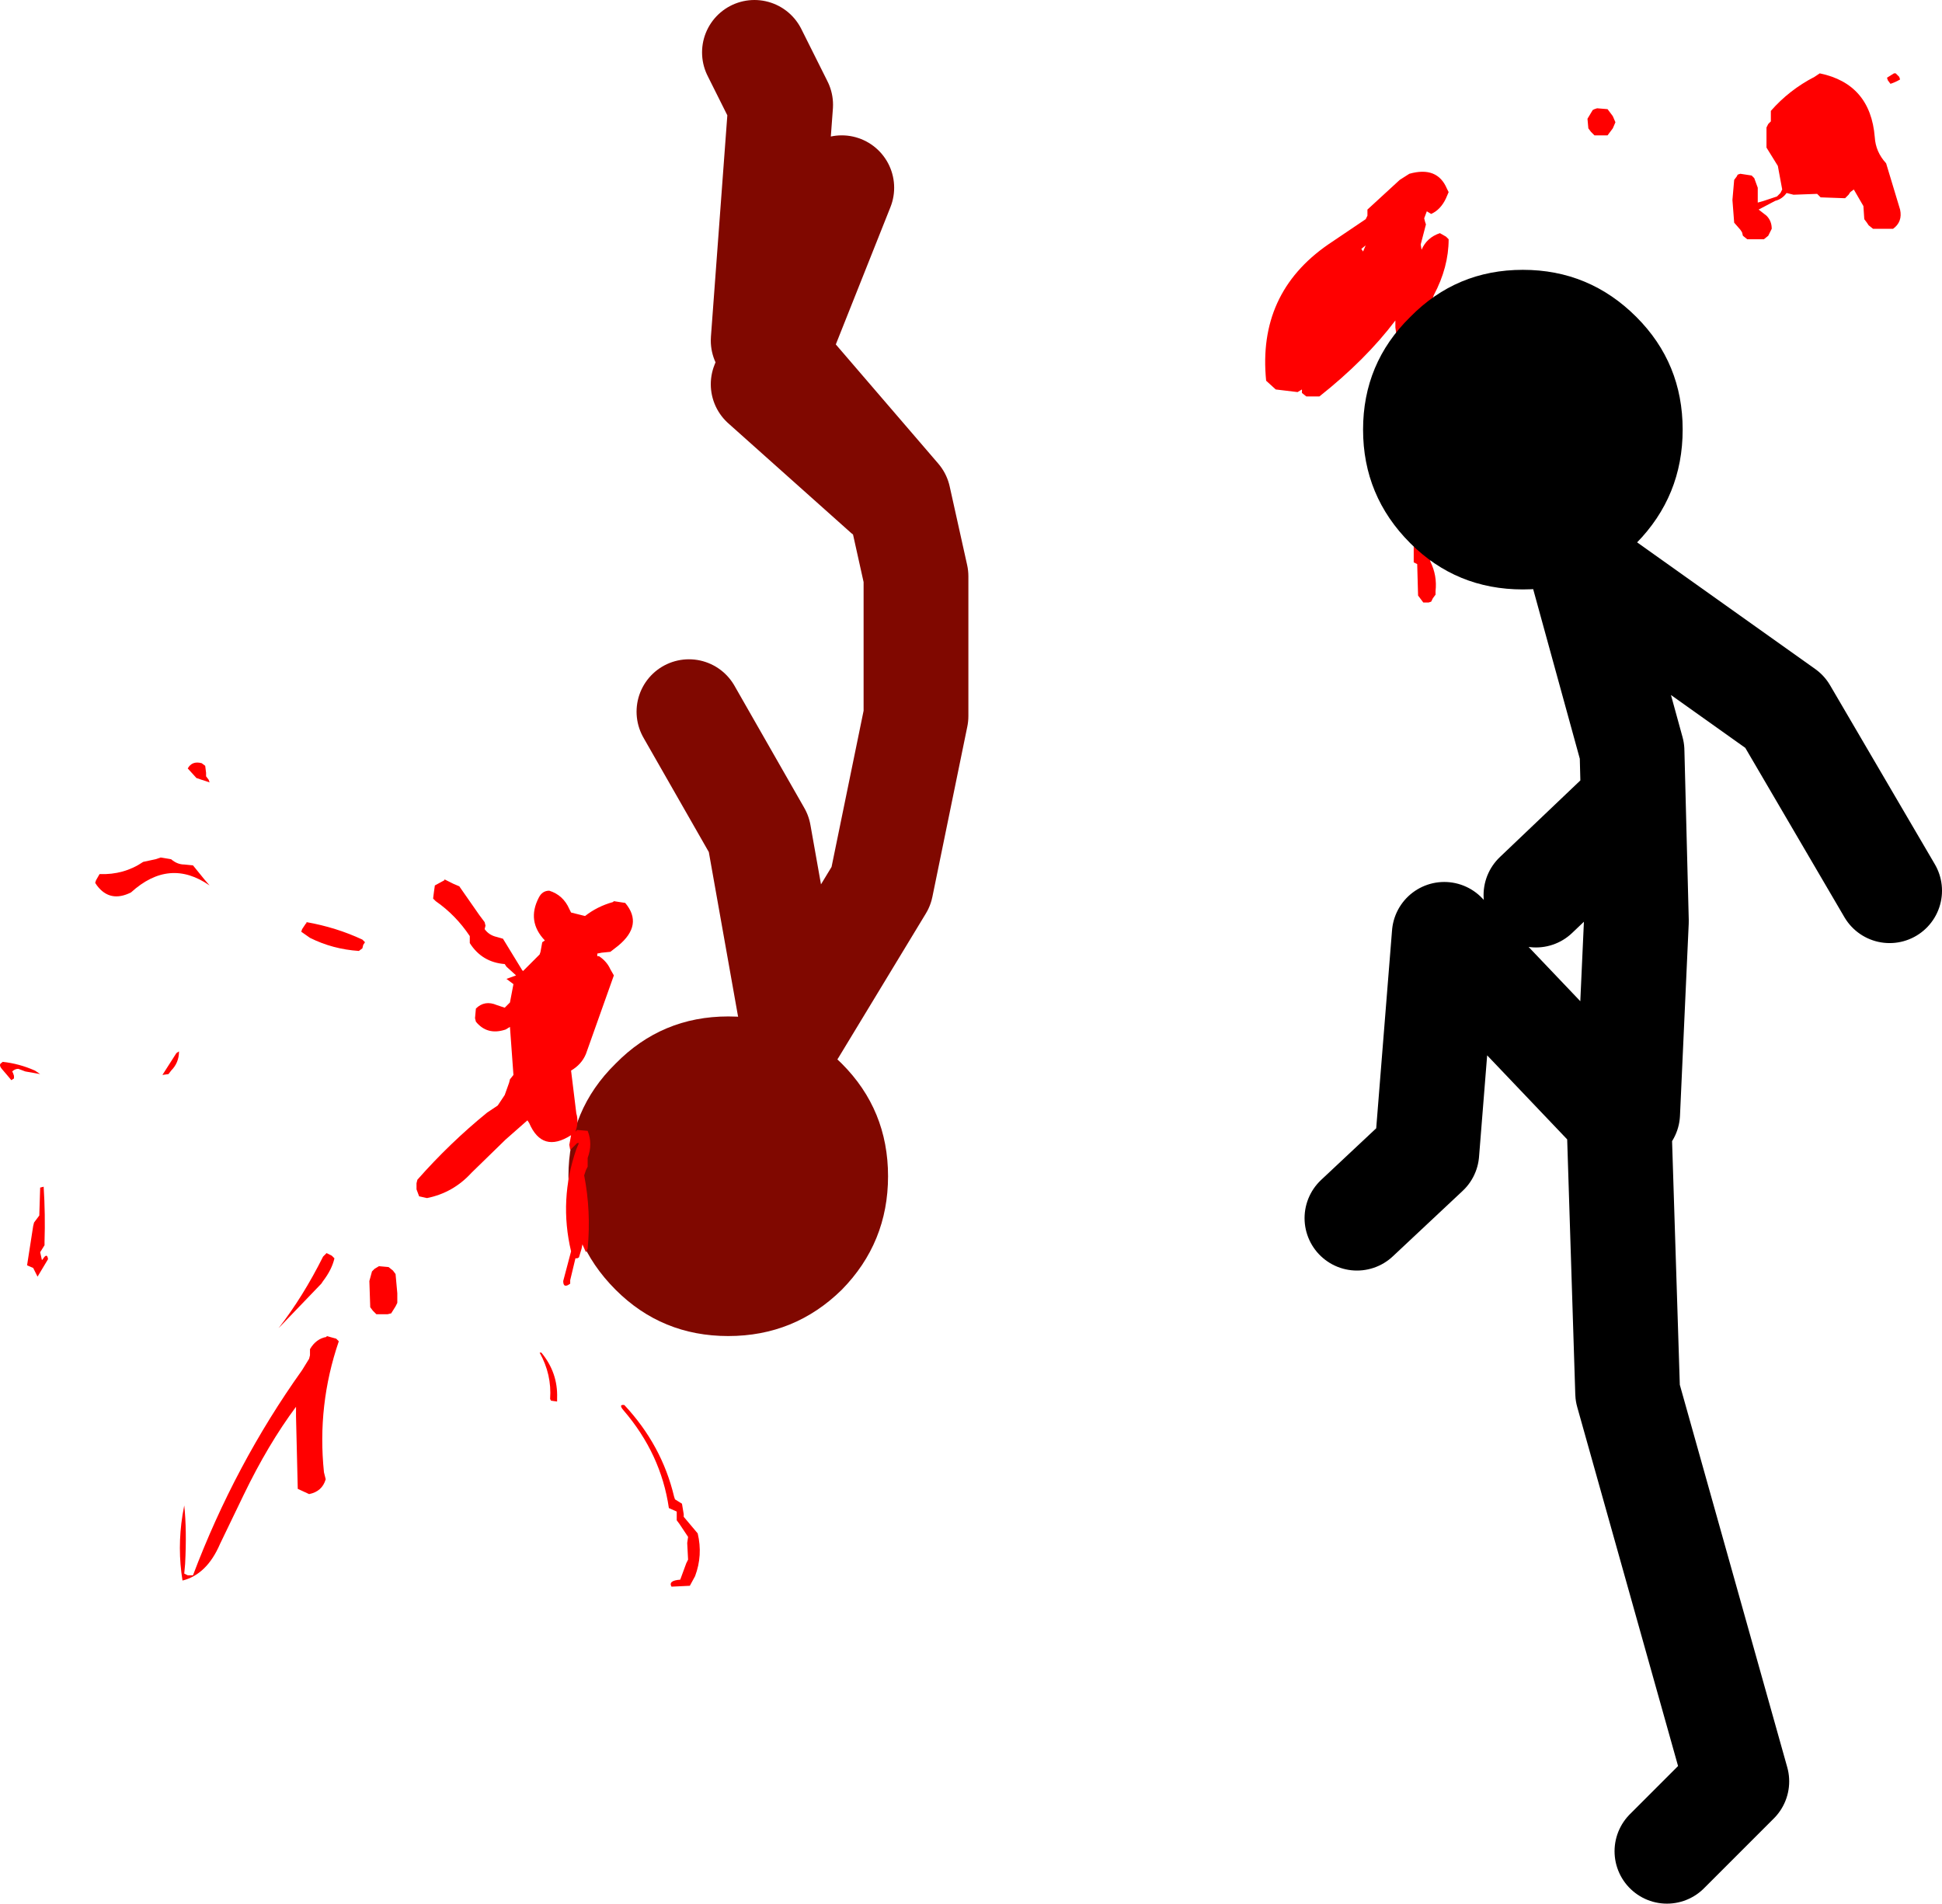 <?xml version="1.0" encoding="UTF-8" standalone="no"?>
<svg xmlns:xlink="http://www.w3.org/1999/xlink" height="109.0px" width="111.2px" xmlns="http://www.w3.org/2000/svg">
  <g transform="matrix(1.0, 0.0, 0.0, 1.0, 189.95, 48.5)">
    <path d="M-139.25 -20.25 L-146.25 -26.5 -145.55 -28.2 -146.25 -29.0 -145.25 -42.5 -146.75 -45.5 M-141.75 -37.75 L-145.55 -28.2 -138.5 -20.0 -137.5 -15.5 -137.5 -7.5 -139.5 2.25 -144.5 10.5 -146.5 -0.75 -150.5 -7.75" fill="none" stroke="#800800" stroke-linecap="round" stroke-linejoin="round" stroke-width="6.0"/>
    <path d="M-154.7 25.35 Q-157.4 22.65 -157.4 18.85 -157.4 15.05 -154.7 12.4 -152.05 9.7 -148.25 9.7 -144.45 9.7 -141.75 12.4 -139.1 15.05 -139.1 18.85 -139.1 22.65 -141.75 25.35 -144.45 28.0 -148.25 28.0 -152.05 28.0 -154.7 25.35" fill="#800800" fill-rule="evenodd" stroke="none"/>
    <path d="M-178.2 -4.65 L-178.15 -4.25 -178.15 -4.05 -178.0 -3.85 -177.95 -3.7 -178.7 -3.95 -179.2 -4.5 Q-178.95 -4.95 -178.4 -4.8 L-178.2 -4.65 M-81.15 -43.95 Q-81.4 -43.8 -81.7 -43.7 L-81.85 -43.9 -81.9 -44.05 -81.5 -44.3 -81.4 -44.3 -81.2 -44.1 -81.15 -43.95 M-85.75 -44.3 Q-82.85 -43.7 -82.6 -40.65 -82.55 -39.8 -81.95 -39.15 L-81.15 -36.5 Q-81.0 -35.8 -81.55 -35.4 L-82.7 -35.4 -82.95 -35.6 -83.05 -35.75 -83.2 -35.95 -83.25 -36.7 -83.8 -37.65 -84.0 -37.5 -84.1 -37.35 -84.3 -37.15 -85.7 -37.2 -85.9 -37.4 -87.25 -37.35 -87.65 -37.45 Q-87.9 -37.1 -88.3 -37.0 L-89.25 -36.5 -88.8 -36.15 Q-88.5 -35.85 -88.5 -35.4 L-88.6 -35.2 -88.7 -35.0 -88.95 -34.8 -89.9 -34.8 -90.15 -35.0 -90.2 -35.2 -90.3 -35.35 -90.65 -35.75 -90.75 -37.05 -90.65 -38.2 -90.5 -38.4 -90.45 -38.5 -90.3 -38.55 -89.65 -38.45 -89.5 -38.3 -89.3 -37.75 -89.3 -36.9 -88.95 -37.0 -88.2 -37.25 -88.0 -37.45 -87.9 -37.65 -88.15 -39.0 -88.8 -40.05 -88.8 -40.45 -88.8 -41.0 -88.8 -41.2 -88.7 -41.4 -88.55 -41.55 -88.55 -41.75 -88.55 -41.95 -88.55 -42.15 Q-87.5 -43.35 -86.05 -44.1 L-85.75 -44.3 M-97.6 -41.15 L-97.9 -40.75 -98.65 -40.75 -98.85 -40.95 -99.0 -41.15 -99.05 -41.7 -98.75 -42.2 -98.65 -42.25 -98.5 -42.3 -97.9 -42.25 -97.6 -41.85 -97.45 -41.5 -97.6 -41.15 M-107.1 -37.7 L-107.0 -37.5 -107.15 -37.15 Q-107.45 -36.5 -108.0 -36.25 L-108.25 -36.4 -108.4 -36.0 -108.35 -35.8 -108.3 -35.65 -108.6 -34.5 -108.55 -34.2 Q-108.25 -34.9 -107.5 -35.15 L-107.15 -34.95 -107.0 -34.8 Q-107.0 -33.2 -107.85 -31.6 L-107.9 -31.45 -108.45 -30.7 -108.5 -30.5 -107.95 -29.55 -107.95 -29.4 Q-108.1 -28.85 -108.65 -28.65 -108.35 -28.2 -108.35 -27.7 L-108.4 -27.3 Q-107.45 -25.5 -108.15 -23.4 L-108.25 -23.2 -108.3 -23.1 -108.25 -22.95 -108.2 -22.9 Q-107.4 -21.15 -107.55 -19.35 L-107.75 -18.8 Q-107.7 -17.6 -108.05 -16.4 L-108.05 -16.35 Q-107.65 -15.55 -107.75 -14.65 L-107.75 -14.45 -107.9 -14.25 -108.0 -14.05 -108.15 -14.0 -108.45 -14.0 -108.6 -14.2 -108.75 -14.4 -108.8 -16.2 -109.0 -16.3 -109.0 -17.45 -109.0 -17.65 -108.75 -17.95 -108.75 -18.5 -108.7 -18.7 -108.7 -18.8 -108.9 -18.9 Q-109.1 -19.4 -108.8 -19.85 L-108.7 -19.95 -108.7 -20.0 -108.95 -21.0 -109.0 -21.05 -109.15 -23.0 -109.2 -23.0 Q-109.55 -23.9 -109.45 -24.9 L-109.45 -25.25 -109.3 -25.45 -109.2 -25.65 -109.3 -25.8 -109.45 -26.0 Q-109.4 -27.4 -110.25 -28.45 L-110.3 -28.65 -110.15 -29.2 -110.0 -29.4 -110.05 -29.75 -110.05 -30.15 Q-111.75 -27.9 -114.4 -25.8 L-115.15 -25.8 -115.4 -26.0 -115.4 -26.2 -115.65 -26.05 -116.9 -26.2 -117.45 -26.7 Q-117.95 -31.7 -113.9 -34.5 L-111.75 -35.95 -111.65 -36.15 -111.65 -36.3 -111.65 -36.5 -109.8 -38.2 -109.25 -38.55 Q-107.65 -39.0 -107.1 -37.7 M-112.0 -34.25 L-111.9 -34.1 -111.75 -34.45 -112.0 -34.25 M-154.8 3.1 L-154.15 3.2 Q-153.1 4.45 -154.55 5.65 L-155.0 6.0 -155.5 6.05 -155.75 6.1 -155.75 6.25 -155.65 6.25 Q-155.2 6.55 -155.0 7.0 L-154.8 7.35 -156.4 11.85 Q-156.65 12.45 -157.25 12.8 L-156.95 15.25 Q-156.8 15.75 -157.0 16.3 L-156.9 16.2 -156.3 16.25 Q-156.0 17.0 -156.3 17.8 L-156.3 18.3 -156.4 18.5 -156.5 18.8 Q-156.1 20.85 -156.3 23.0 L-156.4 23.2 -156.6 22.75 -156.65 23.0 -156.8 23.5 -156.9 23.55 -157.0 23.55 -157.3 24.8 -157.3 25.0 Q-157.7 25.3 -157.7 24.85 L-157.25 23.15 Q-157.95 20.2 -156.95 17.3 L-156.8 16.95 -156.9 16.95 -157.3 17.35 -157.35 17.05 -157.25 16.5 Q-158.9 17.55 -159.65 15.8 L-159.75 15.65 -161.0 16.75 -162.95 18.65 Q-164.0 19.8 -165.5 20.1 L-165.95 20.0 -166.1 19.6 -166.1 19.25 -166.05 19.05 Q-164.2 16.95 -162.05 15.2 L-161.45 14.8 -161.05 14.2 -160.8 13.5 -160.75 13.3 -160.55 13.05 -160.75 10.3 -161.0 10.45 Q-162.05 10.8 -162.7 10.0 L-162.75 9.8 -162.7 9.25 Q-162.2 8.75 -161.5 9.05 L-161.05 9.2 -160.9 9.05 -160.75 8.9 -160.55 7.85 -160.95 7.55 -160.4 7.35 -160.95 6.85 -161.05 6.7 Q-162.35 6.6 -163.05 5.5 L-163.05 5.3 -163.05 5.1 Q-163.85 3.9 -165.0 3.1 L-165.15 2.95 -165.1 2.55 -165.05 2.2 -164.5 1.9 -164.5 1.85 -164.0 2.1 -163.65 2.25 -162.5 3.9 -162.2 4.3 -162.15 4.5 -162.2 4.7 Q-161.95 5.05 -161.5 5.15 L-161.15 5.25 -160.05 7.05 -160.0 7.1 -159.05 6.15 -159.0 6.0 -158.9 5.45 -158.75 5.35 Q-159.8 4.25 -159.1 2.9 -158.9 2.5 -158.5 2.5 -157.7 2.75 -157.35 3.55 L-157.25 3.75 -156.45 3.95 Q-155.75 3.4 -154.85 3.15 L-154.8 3.1 M-158.95 28.95 Q-158.0 30.1 -158.05 31.55 L-158.05 31.75 -158.4 31.7 -158.45 31.6 Q-158.35 30.2 -159.05 28.95 L-158.95 28.95 M-154.2 31.95 Q-152.05 34.25 -151.35 37.2 L-151.3 37.35 -150.9 37.6 -150.8 38.2 -150.8 38.35 -150.0 39.3 Q-149.7 40.55 -150.15 41.75 L-150.45 42.3 -151.5 42.35 Q-151.7 42.0 -151.0 41.95 L-150.65 41.0 -150.55 40.8 -150.6 39.85 -150.55 39.5 -151.05 38.75 -151.2 38.55 -151.2 38.2 -151.2 38.05 -151.65 37.85 Q-152.1 34.75 -154.25 32.25 -154.55 31.9 -154.2 31.95 M-169.05 5.45 L-169.15 5.6 -169.2 5.8 -169.4 5.95 Q-170.9 5.85 -172.2 5.2 L-172.7 4.85 -172.65 4.7 -172.45 4.4 -172.4 4.35 -172.4 4.3 Q-170.7 4.6 -169.2 5.3 L-169.05 5.45 M-177.95 2.2 Q-180.25 0.6 -182.45 2.6 -183.65 3.2 -184.4 2.2 L-184.5 2.05 -184.45 1.9 -184.25 1.55 Q-182.85 1.6 -181.75 0.85 L-181.05 0.7 -180.75 0.6 -180.15 0.7 Q-179.8 1.0 -179.4 1.0 L-178.9 1.05 -178.25 1.85 -177.95 2.2 M-179.7 11.7 Q-179.7 12.35 -180.15 12.8 L-180.3 13.0 -180.65 13.05 -179.85 11.8 -179.7 11.7 M-167.3 24.45 L-167.2 25.55 -167.2 26.1 -167.3 26.3 -167.55 26.7 -167.75 26.75 -168.4 26.75 -168.6 26.55 -168.75 26.35 -168.8 24.85 -168.65 24.3 -168.5 24.15 -168.25 24.0 -167.7 24.05 -167.45 24.25 -167.3 24.45 M-170.95 23.4 L-170.8 23.55 Q-170.95 24.2 -171.45 24.85 L-171.55 25.0 -174.0 27.55 Q-172.6 25.75 -171.45 23.45 L-171.25 23.25 -170.95 23.4 M-189.8 12.3 Q-188.85 12.4 -187.95 12.8 L-187.65 13.0 -188.5 12.85 -188.9 12.7 Q-189.1 12.7 -189.25 12.85 L-189.2 12.95 -189.15 13.1 -189.15 13.25 -189.3 13.35 -189.55 13.05 -189.85 12.7 Q-190.05 12.45 -189.85 12.35 L-189.8 12.3 M-187.45 19.45 Q-187.35 21.05 -187.4 22.6 L-187.4 22.8 -187.65 23.2 -187.55 23.65 -187.5 23.6 Q-187.25 23.2 -187.2 23.6 L-187.8 24.6 -188.05 24.1 -188.4 23.95 -188.05 21.7 -188.0 21.5 -187.7 21.1 -187.65 19.5 -187.45 19.45 M-171.25 28.0 L-170.7 28.15 -170.55 28.3 Q-171.8 31.95 -171.4 35.8 L-171.3 36.2 Q-171.5 36.9 -172.25 37.05 L-172.9 36.75 -173.0 32.6 -173.0 32.05 Q-174.6 34.2 -176.0 37.1 L-177.35 39.9 Q-178.1 41.65 -179.5 42.0 -179.8 40.15 -179.5 38.25 L-179.4 37.7 Q-179.25 39.1 -179.35 41.05 L-179.4 41.6 -179.2 41.7 -178.9 41.7 Q-176.5 35.35 -172.65 29.95 L-172.25 29.3 -172.2 29.1 -172.2 28.75 Q-171.85 28.15 -171.25 28.05 L-171.25 28.0" fill="#ff0000" fill-rule="evenodd" stroke="none"/>
    <path d="M-99.0 -15.75 L-87.75 -7.75 -81.75 2.5 M-96.75 15.25 L-96.25 4.25 -96.5 -5.5 -99.25 -15.5 M-94.5 57.5 L-90.5 53.5 -96.75 31.25 -97.25 15.5 -107.25 5.0 -108.25 17.5 -112.25 21.25 M-96.75 -2.25 L-102.0 2.75" fill="none" stroke="#000000" stroke-linecap="round" stroke-linejoin="round" stroke-width="6.0"/>
    <path d="M-102.75 -14.75 Q-106.55 -14.75 -109.2 -17.4 -111.9 -20.1 -111.9 -23.9 -111.9 -27.7 -109.2 -30.35 -106.55 -33.05 -102.75 -33.05 -98.95 -33.05 -96.25 -30.35 -93.6 -27.7 -93.6 -23.9 -93.6 -20.1 -96.25 -17.4 -98.95 -14.75 -102.75 -14.75" fill="#000000" fill-rule="evenodd" stroke="none"/>
  </g>
</svg>
